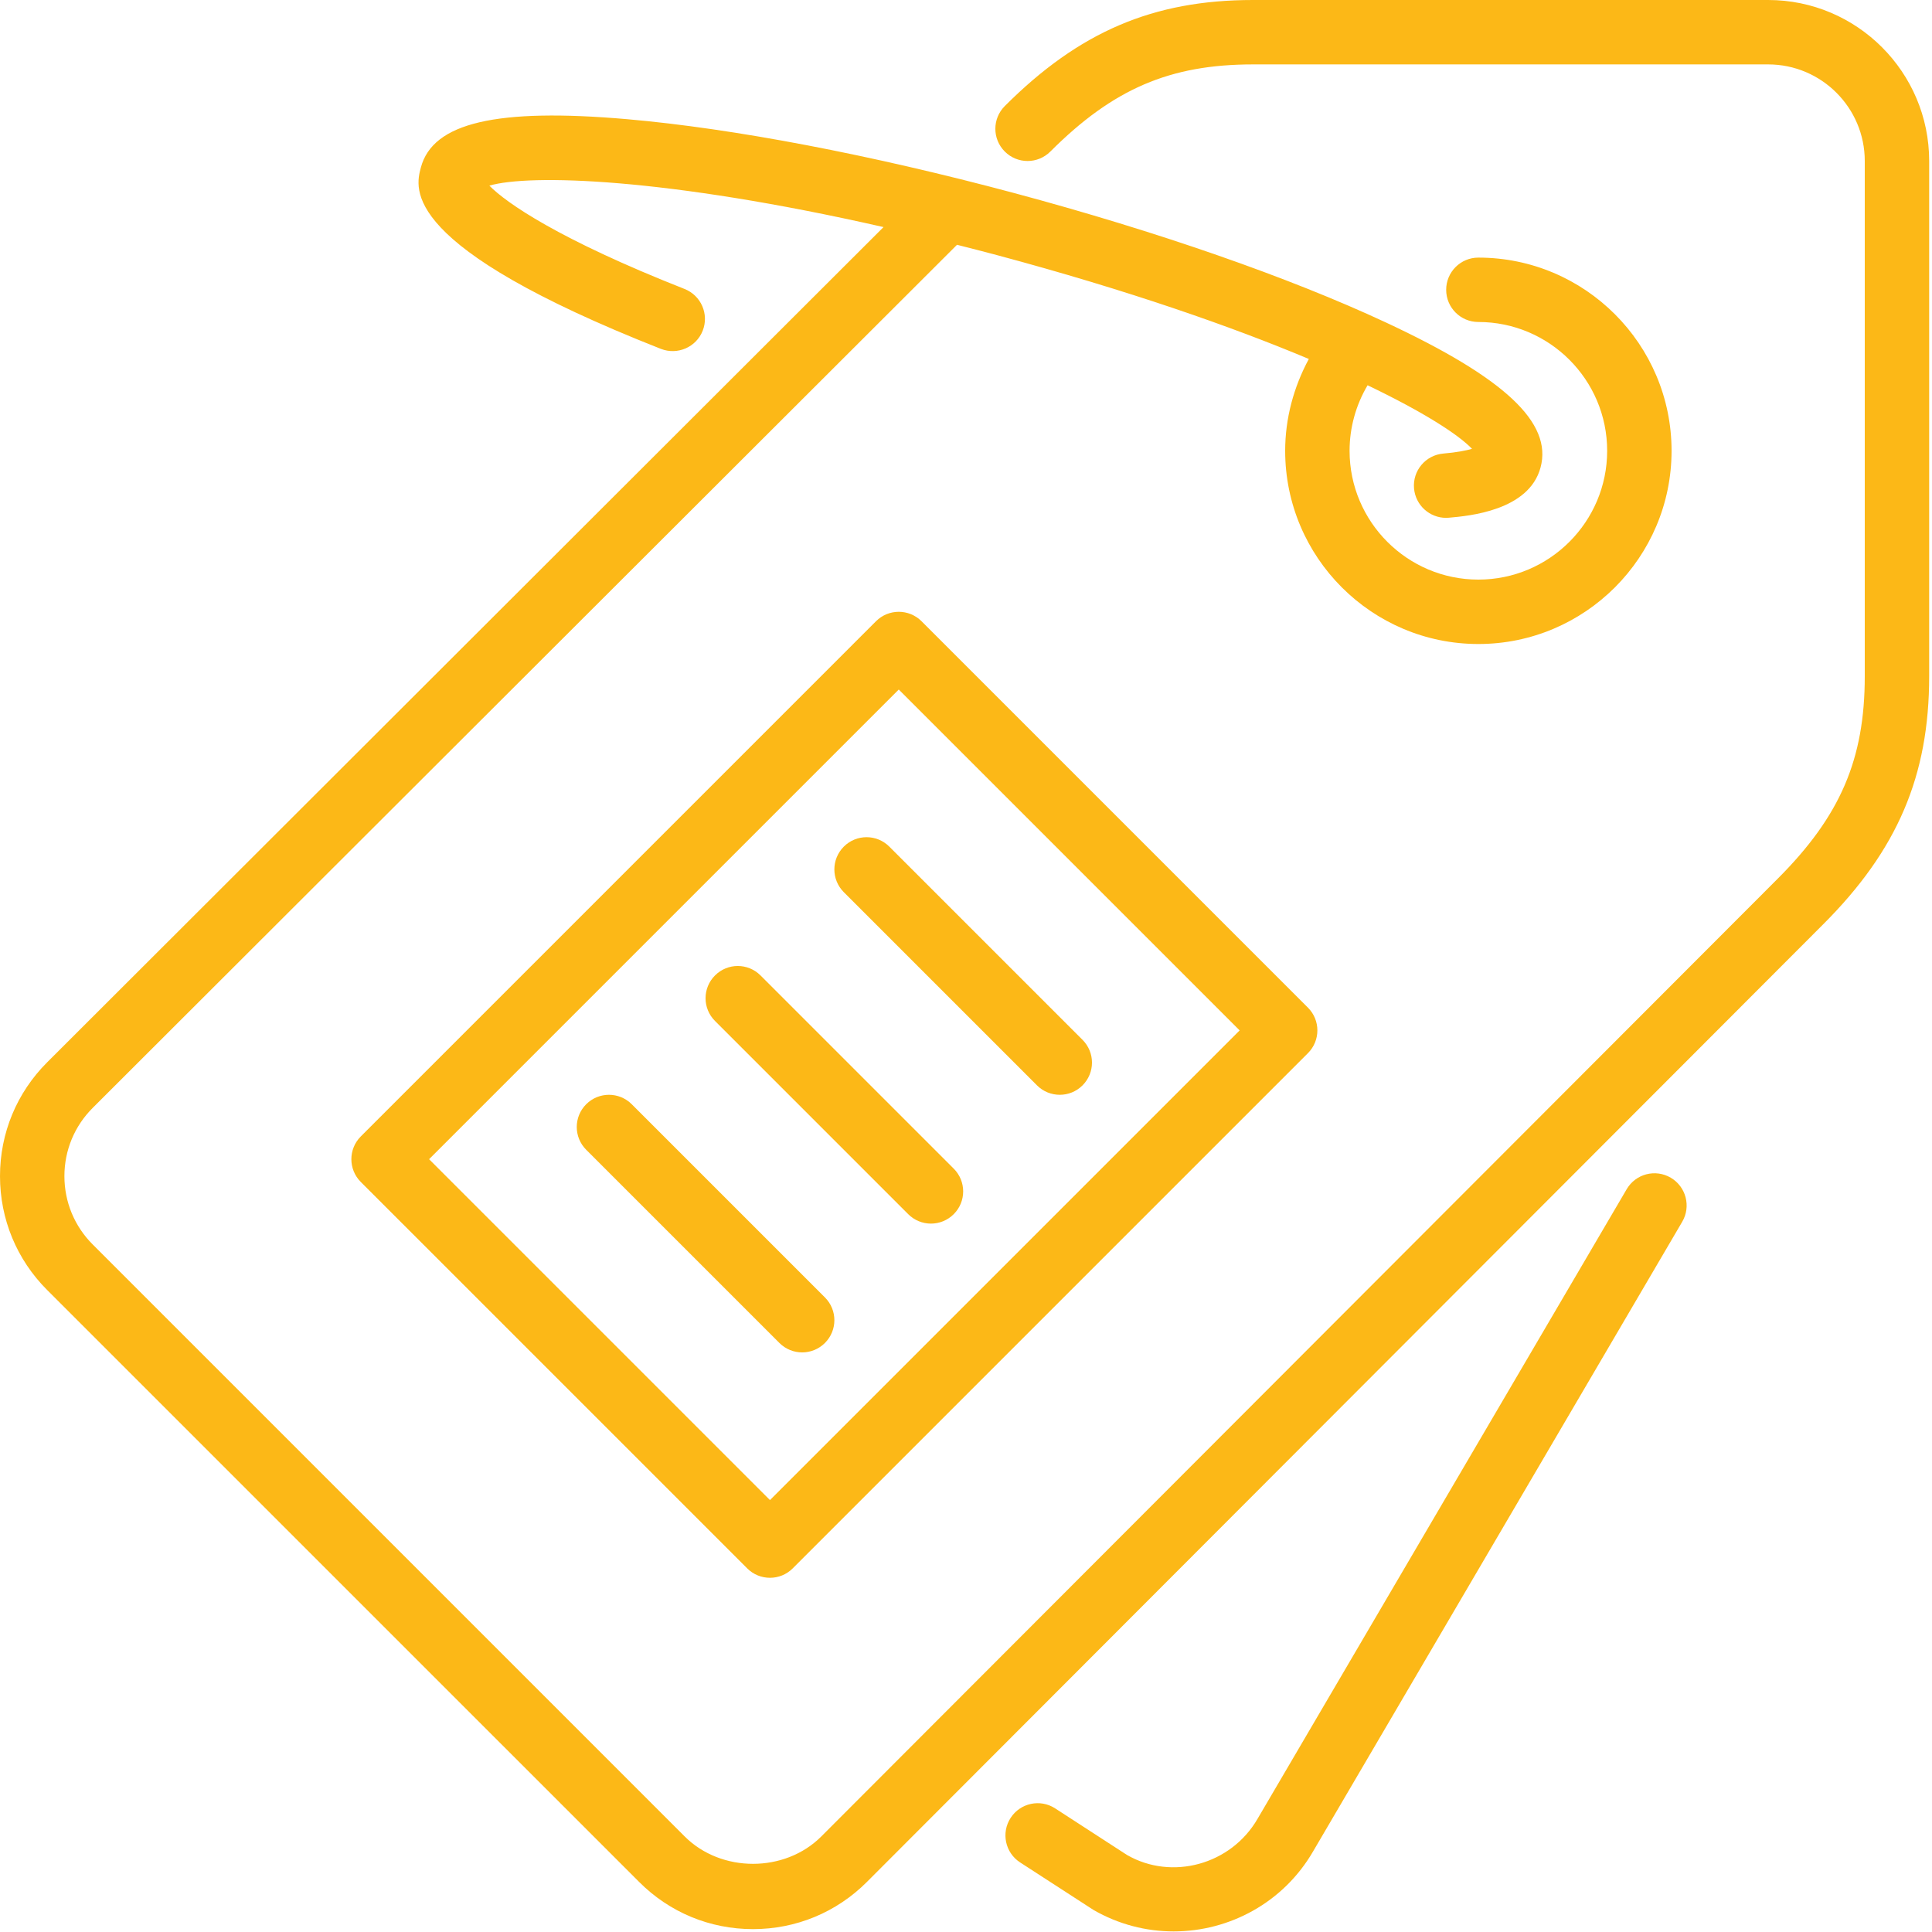 <svg width="80" height="80" viewBox="0 0 80 80" fill="none" xmlns="http://www.w3.org/2000/svg">
<g clip-path="url(#clip0_23_65)">
<path fill-rule="evenodd" clip-rule="evenodd" d="M34.94 35.057C34.419 35.579 34.419 36.421 34.94 36.943L42.94 44.943C43.2 45.203 43.541 45.333 43.883 45.333C44.224 45.333 44.565 45.203 44.825 44.943C45.347 44.421 45.347 43.579 44.825 43.057L36.825 35.057C36.304 34.536 35.461 34.536 34.94 35.057ZM31.492 40.391C30.971 39.869 30.128 39.869 29.607 40.391C29.085 40.912 29.085 41.755 29.607 42.276L37.607 50.276C37.867 50.536 38.208 50.667 38.549 50.667C38.891 50.667 39.232 50.536 39.492 50.276C40.013 49.755 40.013 48.912 39.492 48.391L31.492 40.391ZM26.159 45.724C25.637 45.203 24.795 45.203 24.273 45.724C23.752 46.245 23.752 47.088 24.273 47.609L32.273 55.609C32.533 55.869 32.875 56 33.216 56C33.557 56 33.899 55.869 34.159 55.609C34.68 55.088 34.68 54.245 34.159 53.724L26.159 45.724ZM51.331 42.667L37.216 28.552L17.768 48L31.883 62.115L51.331 42.667ZM38.159 25.724L54.159 41.724C54.68 42.245 54.68 43.088 54.159 43.609L32.825 64.943C32.565 65.203 32.224 65.333 31.883 65.333C31.541 65.333 31.2 65.203 30.94 64.943L14.94 48.943C14.419 48.421 14.419 47.579 14.94 47.057L36.273 25.724C36.795 25.203 37.637 25.203 38.159 25.724ZM69.183 48.767C68.545 48.392 67.729 48.607 67.357 49.243L52.075 75.309C50.971 77.22 48.519 77.877 46.668 76.811L43.691 74.881C43.075 74.48 42.248 74.657 41.848 75.275C41.447 75.893 41.623 76.719 42.241 77.119L45.276 79.085C46.323 79.689 47.468 79.976 48.599 79.976C50.904 79.976 53.148 78.783 54.379 76.651L69.657 50.591C70.029 49.956 69.817 49.14 69.183 48.767ZM79.883 6.667V28C79.883 32.125 78.571 35.199 75.492 38.276L35.895 77.929C34.635 79.189 32.96 79.881 31.179 79.881C29.397 79.881 27.724 79.189 26.467 77.929L1.953 53.417C0.693 52.157 0 50.483 0 48.701C0 46.92 0.693 45.247 1.953 43.988L36.585 9.403C27.529 7.344 21.909 7.205 20.264 7.687C20.959 8.397 23.123 9.907 28.345 11.965C29.031 12.236 29.367 13.009 29.097 13.695C28.827 14.38 28.052 14.712 27.368 14.447C16.557 10.185 17.189 7.823 17.428 6.933C17.923 5.08 20.564 4.463 25.975 4.936C30.381 5.321 36.069 6.408 41.991 7.993C47.912 9.58 53.379 11.483 57.387 13.353C62.313 15.651 64.288 17.503 63.791 19.357C63.311 21.147 60.816 21.365 59.996 21.437C59.957 21.441 59.917 21.443 59.879 21.443C59.195 21.443 58.613 20.919 58.552 20.225C58.487 19.492 59.029 18.845 59.764 18.781C60.332 18.732 60.709 18.655 60.953 18.585C60.383 17.989 58.939 17.06 56.629 15.953C56.145 16.769 55.883 17.707 55.883 18.667C55.883 21.608 58.275 24 61.216 24C64.157 24 66.549 21.608 66.549 18.667C66.549 15.725 64.157 13.333 61.216 13.333C60.479 13.333 59.883 12.737 59.883 12C59.883 11.263 60.479 10.667 61.216 10.667C65.628 10.667 69.216 14.255 69.216 18.667C69.216 23.079 65.628 26.667 61.216 26.667C56.804 26.667 53.216 23.079 53.216 18.667C53.216 17.329 53.568 16.027 54.196 14.864C51.005 13.524 46.725 12.024 41.301 10.569C40.729 10.416 40.179 10.276 39.628 10.136L3.839 45.875C3.083 46.629 2.667 47.635 2.667 48.701C2.667 49.771 3.083 50.775 3.839 51.531L28.352 76.044C29.863 77.555 32.497 77.555 34.008 76.044L73.605 36.391C76.204 33.793 77.216 31.44 77.216 28V6.667C77.216 4.461 75.421 2.667 73.216 2.667H51.883C48.443 2.667 46.089 3.679 43.492 6.276C42.971 6.797 42.128 6.797 41.607 6.276C41.085 5.755 41.085 4.912 41.607 4.391C44.684 1.312 47.757 0 51.883 0H73.216C76.892 0 79.883 2.991 79.883 6.667Z" fill="#FCB817"/>
</g>
<defs>
<clipPath id="clip0_23_65">
<rect width="80" height="80" fill="white"/>
</clipPath>
</defs>
</svg>
